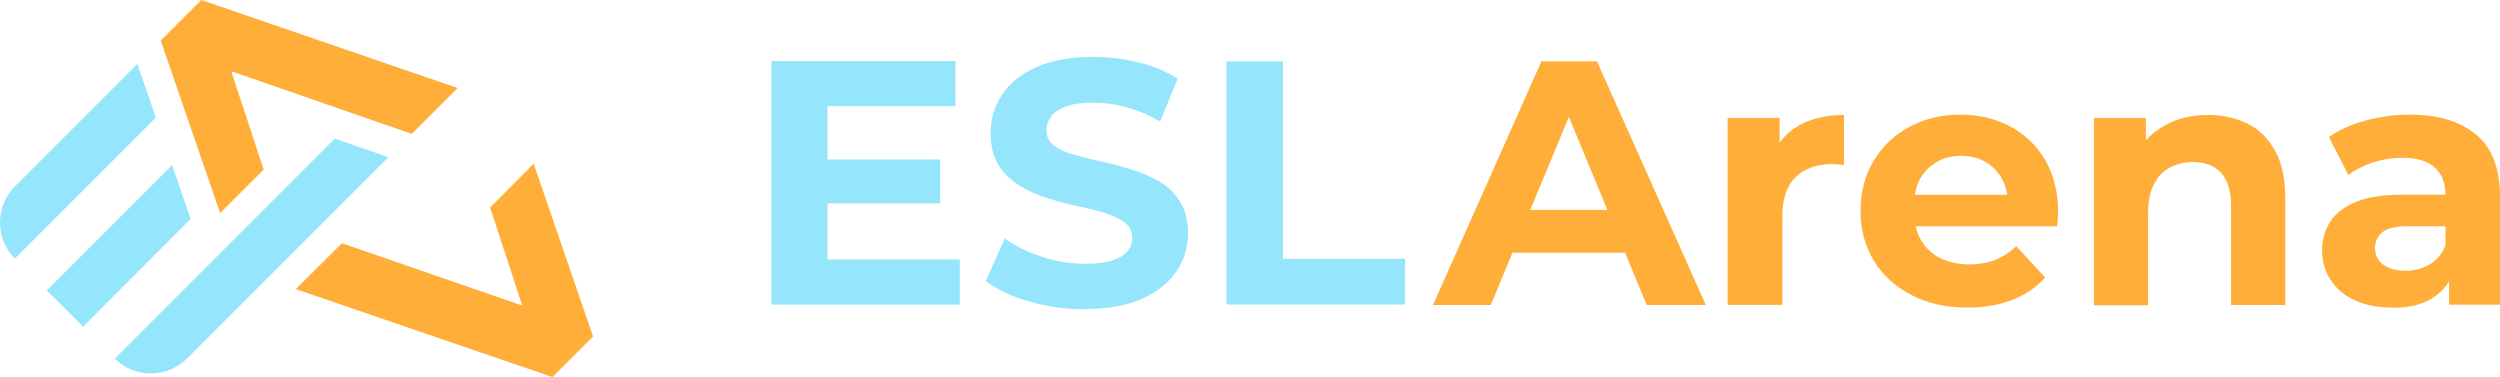 <?xml version="1.0" encoding="UTF-8"?>
<svg id="Layer_2" xmlns="http://www.w3.org/2000/svg" viewBox="0 0 245.76 37.07">
  <defs>
    <style>
      .cls-1 {
        fill: #ffae39;
      }

      .cls-2 {
        fill: #95e6fc;
      }
    </style>
  </defs>
  <g id="Layer_1-2" data-name="Layer_1">
    <path class="cls-2" d="M81.32,25.51h13.03v4.44h-18.52V6h18.1v4.44h-12.58v15.07h-.03ZM80.9,15.68h11.53v4.31h-11.53v-4.31Z"/>
    <path class="cls-2" d="M106.64,30.4c-1.92,0-3.74-.26-5.49-.77-1.76-.51-3.16-1.18-4.25-2.01l1.88-4.18c1.02.73,2.23,1.34,3.64,1.79,1.4.48,2.81.7,4.25.7,1.09,0,1.98-.1,2.65-.32.67-.22,1.18-.51,1.5-.89.32-.38.48-.83.48-1.34,0-.64-.26-1.15-.77-1.53-.51-.38-1.15-.67-1.98-.93-.83-.26-1.72-.48-2.71-.67-.99-.22-1.98-.48-2.97-.8s-1.88-.73-2.71-1.25c-.83-.51-1.5-1.15-2.01-1.98s-.77-1.88-.77-3.16c0-1.37.38-2.62,1.12-3.74.73-1.12,1.85-2.04,3.35-2.71,1.5-.67,3.35-1.02,5.62-1.02,1.5,0,3,.19,4.44.54,1.47.35,2.75.89,3.86,1.6l-1.72,4.21c-1.12-.64-2.23-1.12-3.35-1.4-1.12-.32-2.2-.45-3.29-.45s-1.95.13-2.62.38c-.67.26-1.18.57-1.47.99-.29.42-.45.86-.45,1.37,0,.61.26,1.12.77,1.5.51.38,1.15.67,1.98.89.83.22,1.72.45,2.71.67.99.22,1.98.48,2.97.8.99.29,1.88.7,2.71,1.18.83.51,1.5,1.15,2.01,1.98.51.83.77,1.85.77,3.1,0,1.34-.38,2.59-1.12,3.7-.77,1.12-1.88,2.01-3.35,2.71-1.53.67-3.42,1.02-5.68,1.02Z"/>
    <path class="cls-2" d="M120.56,29.98V6.03h5.56v19.41h12.01v4.5h-17.56v.03Z"/>
    <path class="cls-1" d="M140.87,29.98l10.66-23.95h5.46l10.7,23.95h-5.81l-8.75-21.14h2.2l-8.78,21.14h-5.68ZM146.2,24.84l1.47-4.21h12.33l1.5,4.21h-15.29Z"/>
    <path class="cls-1" d="M169.83,29.98V11.59h5.11v5.2l-.7-1.5c.54-1.31,1.44-2.3,2.62-2.97,1.21-.67,2.68-1.02,4.41-1.02v4.92c-.22-.03-.45-.03-.61-.06-.19,0-.38-.03-.57-.03-1.47,0-2.65.42-3.54,1.25-.89.83-1.34,2.14-1.34,3.9v8.69h-5.36v.03Z"/>
    <path class="cls-1" d="M193.4,30.24c-2.11,0-3.93-.42-5.52-1.25-1.6-.83-2.81-1.95-3.67-3.35-.86-1.44-1.31-3.03-1.31-4.89s.41-3.48,1.28-4.92c.86-1.44,2.01-2.55,3.51-3.35,1.47-.8,3.16-1.21,5.01-1.21s3.42.38,4.89,1.15c1.44.77,2.59,1.85,3.45,3.29.83,1.44,1.28,3.13,1.28,5.11,0,.19,0,.45-.03.7-.03.26-.03.51-.06.73h-14.94v-3.1h12.13l-2.04.93c0-.96-.19-1.79-.57-2.49-.38-.7-.93-1.25-1.6-1.66-.67-.38-1.47-.61-2.4-.61s-1.72.19-2.43.61c-.7.42-1.24.96-1.63,1.66s-.57,1.56-.57,2.55v.83c0,.99.22,1.88.67,2.65.45.77,1.09,1.34,1.88,1.76.8.38,1.76.61,2.84.61.99,0,1.85-.16,2.59-.45.73-.29,1.4-.73,2.04-1.34l2.84,3.07c-.83.96-1.92,1.69-3.19,2.2-1.31.51-2.78.77-4.44.77Z"/>
    <path class="cls-1" d="M217.02,11.3c1.47,0,2.78.29,3.93.86,1.15.57,2.04,1.47,2.71,2.68.67,1.18.99,2.75.99,4.6v10.54h-5.33v-9.71c0-1.47-.32-2.59-.99-3.29-.64-.7-1.56-1.05-2.75-1.05-.83,0-1.6.19-2.27.54-.67.35-1.18.89-1.56,1.63-.38.73-.58,1.66-.58,2.81v9.1h-5.33V11.59h5.11v5.11l-.96-1.53c.67-1.25,1.6-2.17,2.84-2.84,1.21-.7,2.62-1.02,4.18-1.02Z"/>
    <path class="cls-1" d="M235.16,30.24c-1.44,0-2.68-.26-3.7-.73-1.02-.48-1.82-1.15-2.36-2.01-.54-.83-.83-1.79-.83-2.84s.26-2.04.8-2.87c.54-.83,1.37-1.47,2.55-1.95,1.15-.48,2.68-.7,4.53-.7h4.92v3.1h-4.31c-1.24,0-2.11.19-2.59.61s-.7.93-.7,1.53c0,.67.26,1.21.8,1.63.54.38,1.28.61,2.2.61s1.69-.22,2.4-.64c.7-.42,1.21-1.05,1.53-1.85l.83,2.46c-.38,1.18-1.09,2.08-2.11,2.71-1.02.67-2.36.96-3.96.96ZM240.75,29.98v-3.61l-.35-.8v-6.42c0-1.15-.35-2.04-1.05-2.68-.7-.64-1.76-.96-3.19-.96-.99,0-1.95.16-2.87.45-.96.32-1.76.73-2.43,1.25l-1.92-3.74c.99-.7,2.2-1.25,3.64-1.63,1.4-.38,2.84-.57,4.31-.57,2.81,0,4.98.67,6.55,1.98,1.57,1.31,2.33,3.38,2.33,6.19v10.51h-5.01v.03Z"/>
    <path class="cls-2" d="M38.18,15.45l-19.8,19.8c-1.95,1.95-5.14,1.95-7.09,0l21.62-21.62,5.27,1.82Z"/>
    <path class="cls-2" d="M4.59,28.55l12.33-12.33,1.82,5.3-10.57,10.6-3.58-3.58Z"/>
    <path class="cls-2" d="M13.5,6.29l1.82,5.27L1.46,25.42c-1.95-1.95-1.95-5.14,0-7.09L13.5,6.29Z"/>
    <path class="cls-1" d="M44.98,8.65L19.79,0l-3.99,3.99,5.84,16.96,4.28-4.28-3.19-9.67,17.75,6.16,4.5-4.5Z"/>
    <path class="cls-1" d="M29.08,28.42l25.23,8.65,3.99-3.99-5.84-16.99-4.28,4.31,3.16,9.64-17.72-6.13-4.53,4.5Z"/>
  </g>
</svg>